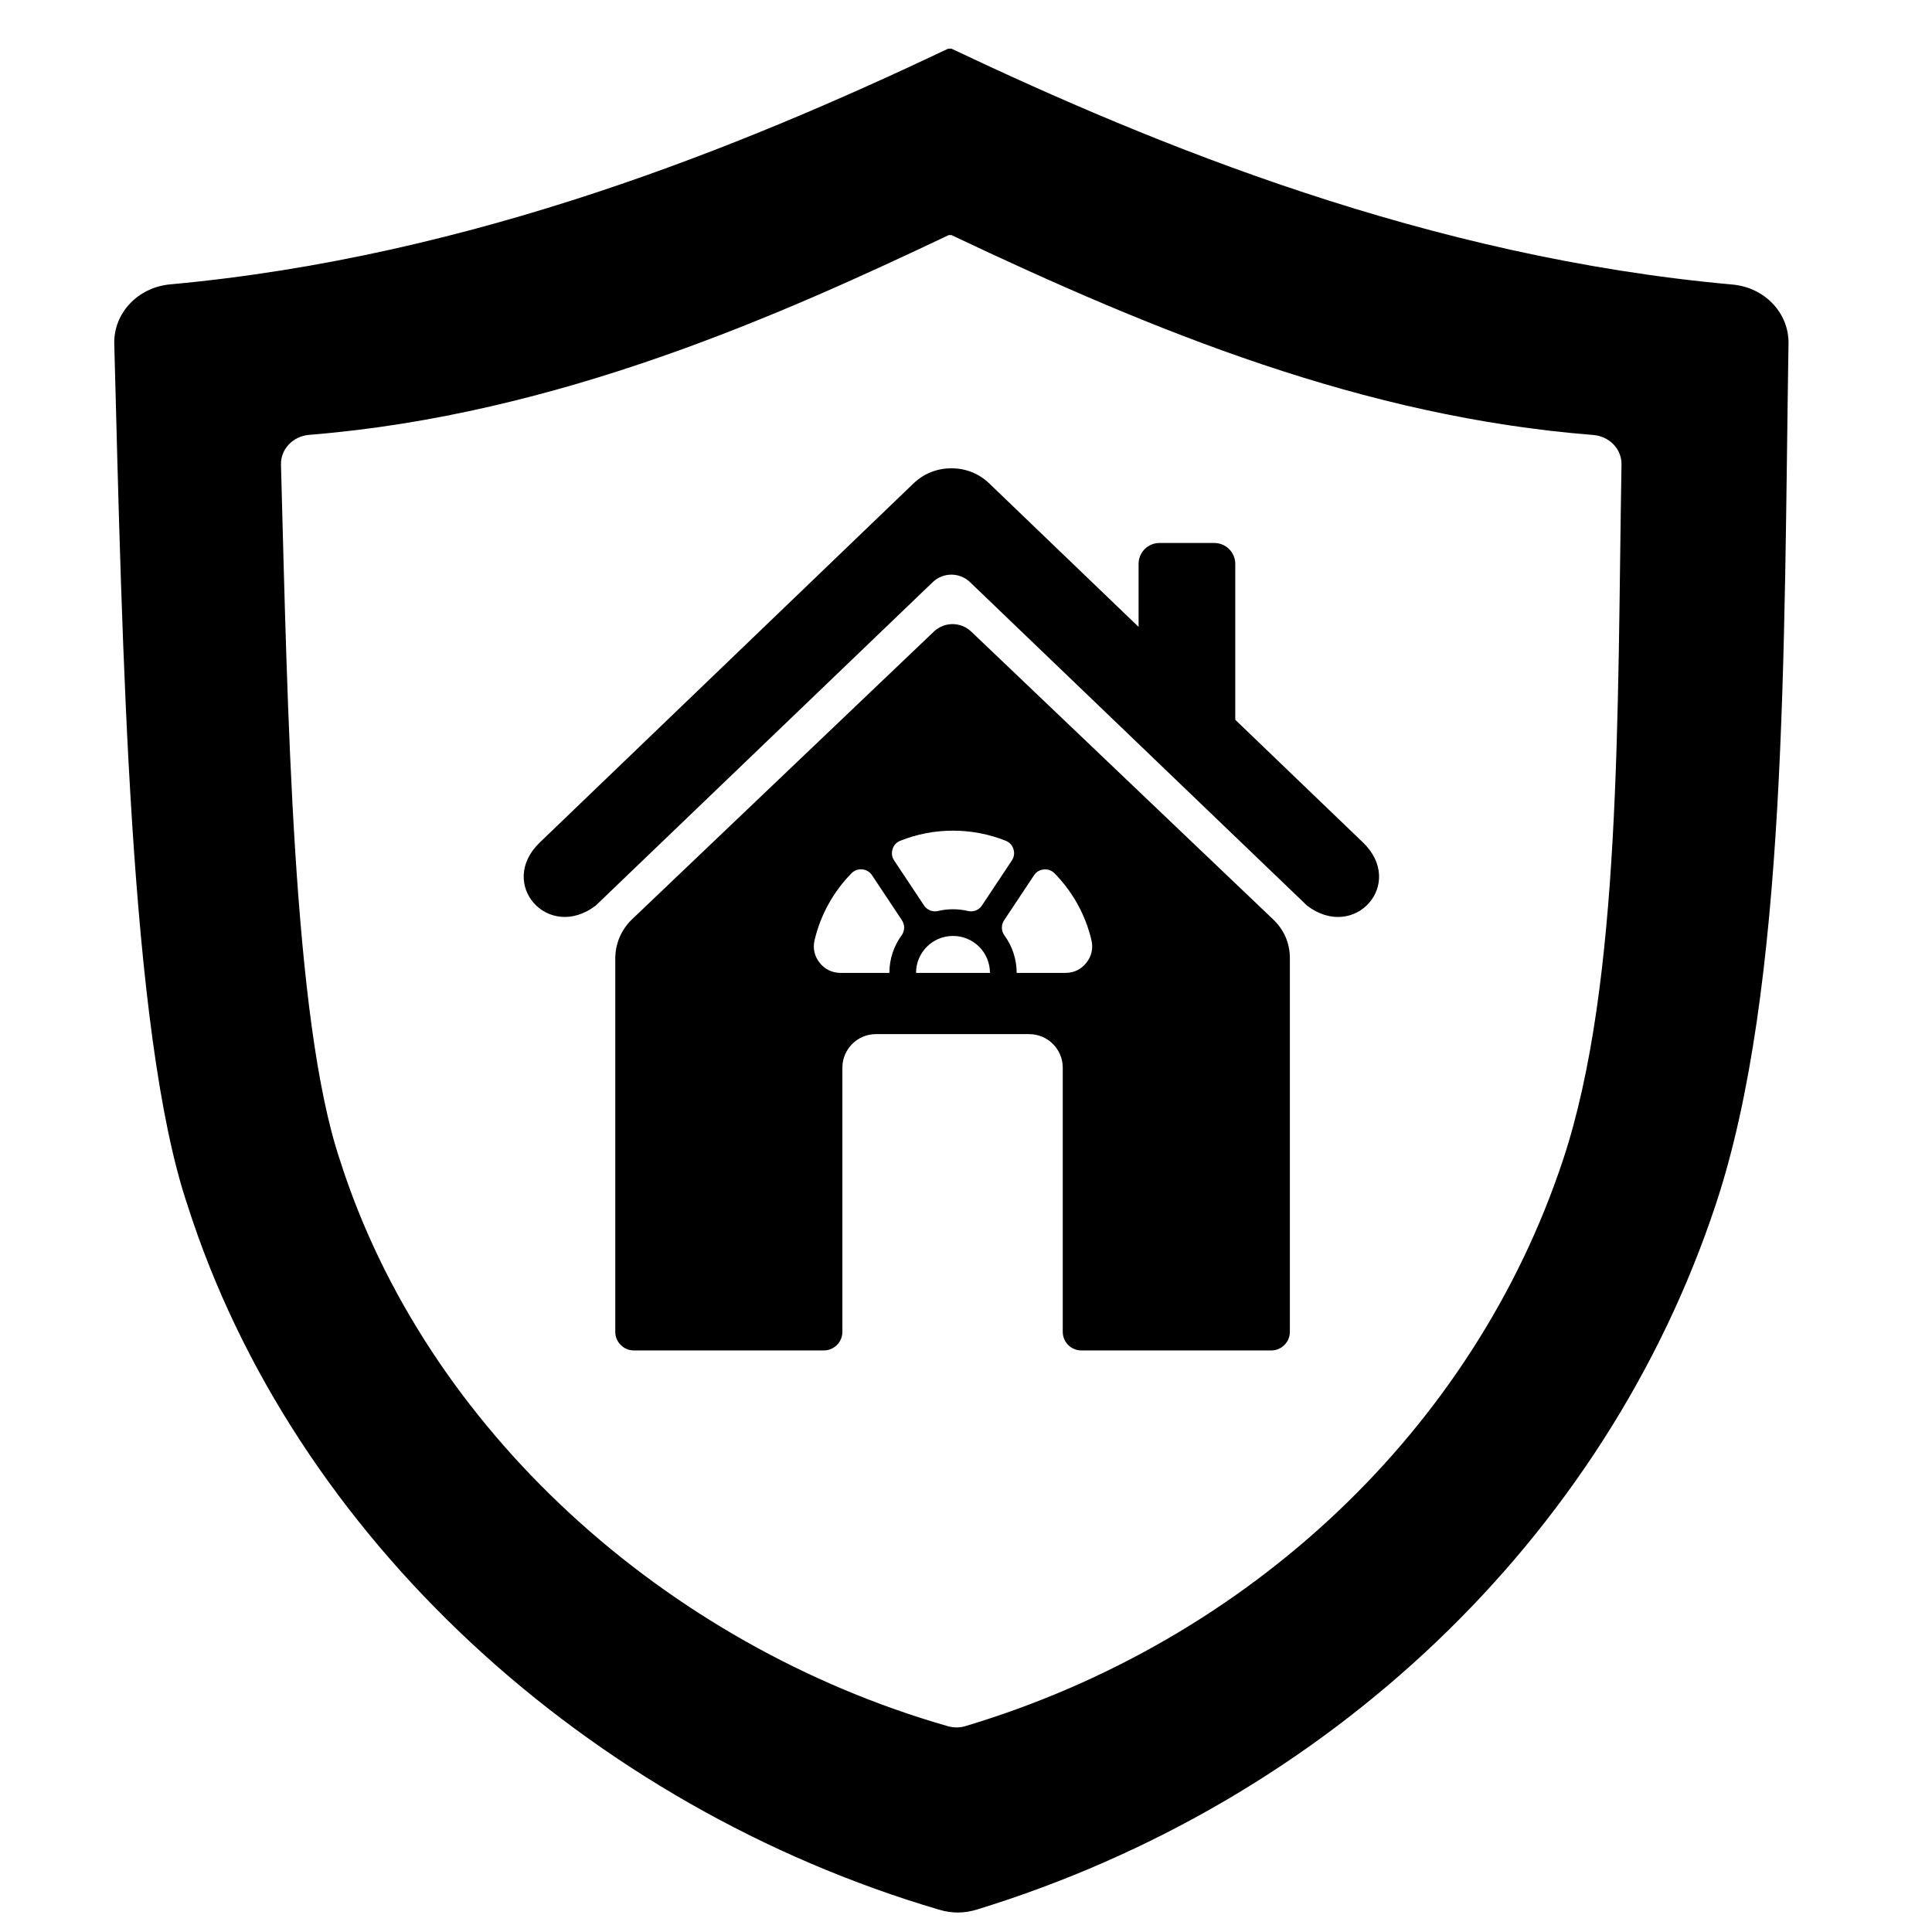 <?xml version="1.0" encoding="UTF-8"?>
<!-- Uploaded to: SVG Repo, www.svgrepo.com, Generator: SVG Repo Mixer Tools -->
<svg fill="#000000" width="800px" height="800px" version="1.1" viewBox="144 144 512 512" xmlns="http://www.w3.org/2000/svg">
 <path d="m395.26 156.91c-54.281 25.742-125.93 55.141-206.16 62.449-8.578 0.781-15.027 7.644-14.816 15.766 2.133 80.43 4.059 182.61 19.355 228.1 28.105 88.281 106.51 159.59 199.3 186.88 3.394 1 6.59 0.977 9.957-0.055 93.137-28.617 166.5-98.508 195.78-186.79 19.074-57.398 18.004-147.57 19.297-228.23 0.133-8.074-6.301-14.844-14.84-15.621-80.555-7.242-152.5-36.688-206.98-62.508zm-93.402 227.09c-12.578 9.559-26.207-5.793-14.789-16.754l99.035-95.148c2.809-2.691 6.418-4.019 10.023-3.988 3.606-0.035 7.223 1.301 10.016 3.988l39.59 38.031v-16.707c0-3.035 2.477-5.523 5.523-5.523h14.578c3.035 0 5.523 2.488 5.523 5.523v41.324l33.836 32.508c11.402 10.961-2.227 26.312-14.801 16.754l-89.324-85.73c-2.769-2.652-7.133-2.652-9.891 0l-89.324 85.73zm9.637 3.629c-2.836 2.699-4.441 6.453-4.441 10.367v98.961c0 2.711 2.215 4.926 4.922 4.926h50.344c2.707 0 4.922-2.223 4.922-4.926v-70.027c0-4.879 3.988-8.875 8.875-8.875h40.645c4.883 0 8.879 3.996 8.879 8.875v70.027c0 2.711 2.211 4.926 4.918 4.926h50.344c2.711 0 4.926-2.223 4.926-4.926v-98.961c0-4.074-1.52-7.566-4.453-10.367l-80-76.258c-2.773-2.633-7.121-2.633-9.883 0l-80 76.258zm85.055-23.496c4.938 0 9.645 0.949 13.961 2.672 1.02 0.402 1.734 1.176 2.066 2.227 0.324 1.055 0.18 2.094-0.43 3.012l-7.902 11.887c-0.836 1.273-2.293 1.84-3.762 1.484-1.262-0.301-2.574-0.453-3.934-0.453-1.344 0-2.668 0.156-3.922 0.453-1.461 0.355-2.93-0.219-3.762-1.484l-7.902-11.891c-0.609-0.91-0.758-1.953-0.426-3.008 0.324-1.051 1.031-1.824 2.059-2.227 4.32-1.723 9.023-2.672 13.957-2.672zm26.926 11.316c4.723 4.816 8.164 10.895 9.762 17.68 0.508 2.184 0.055 4.258-1.332 6.016-1.395 1.746-3.316 2.684-5.547 2.684h-12.93c0-3.699-1.207-7.133-3.227-9.918-0.895-1.223-0.926-2.777-0.094-4.039l7.906-11.891c0.602-0.922 1.52-1.469 2.606-1.566 1.105-0.102 2.094 0.258 2.856 1.043zm-17.133 26.375h-19.582c0-2.707 1.098-5.156 2.867-6.926 1.773-1.77 4.219-2.863 6.926-2.863 2.707 0 5.16 1.094 6.926 2.863 1.781 1.77 2.863 4.219 2.863 6.926zm-26.652 0h-12.938c-2.231 0-4.156-0.938-5.543-2.684-1.391-1.754-1.852-3.832-1.332-6.016 1.605-6.785 5.039-12.859 9.754-17.676 0.781-0.797 1.762-1.148 2.867-1.051 1.09 0.102 1.992 0.648 2.606 1.566l7.902 11.891c0.824 1.262 0.797 2.824-0.082 4.039-2.027 2.777-3.231 6.211-3.231 9.918zm15.727-195.52c-44.438 21.074-103.43 47.629-169.46 52.934-4.332 0.348-7.606 3.801-7.496 7.898 1.77 64.801 3.09 147.06 15.625 184.29 22.625 71.133 86.113 128.53 161.02 150.01 1.664 0.473 3.227 0.469 4.867-0.035 75.289-22.59 134.64-78.82 158.22-149.95 15.602-46.961 14.375-118.9 15.52-184.36 0.078-4.074-3.203-7.477-7.512-7.82-60.93-4.801-115.93-27.312-170.07-52.977l-0.375 0.012h-0.348z" fill-rule="evenodd"/>
</svg>